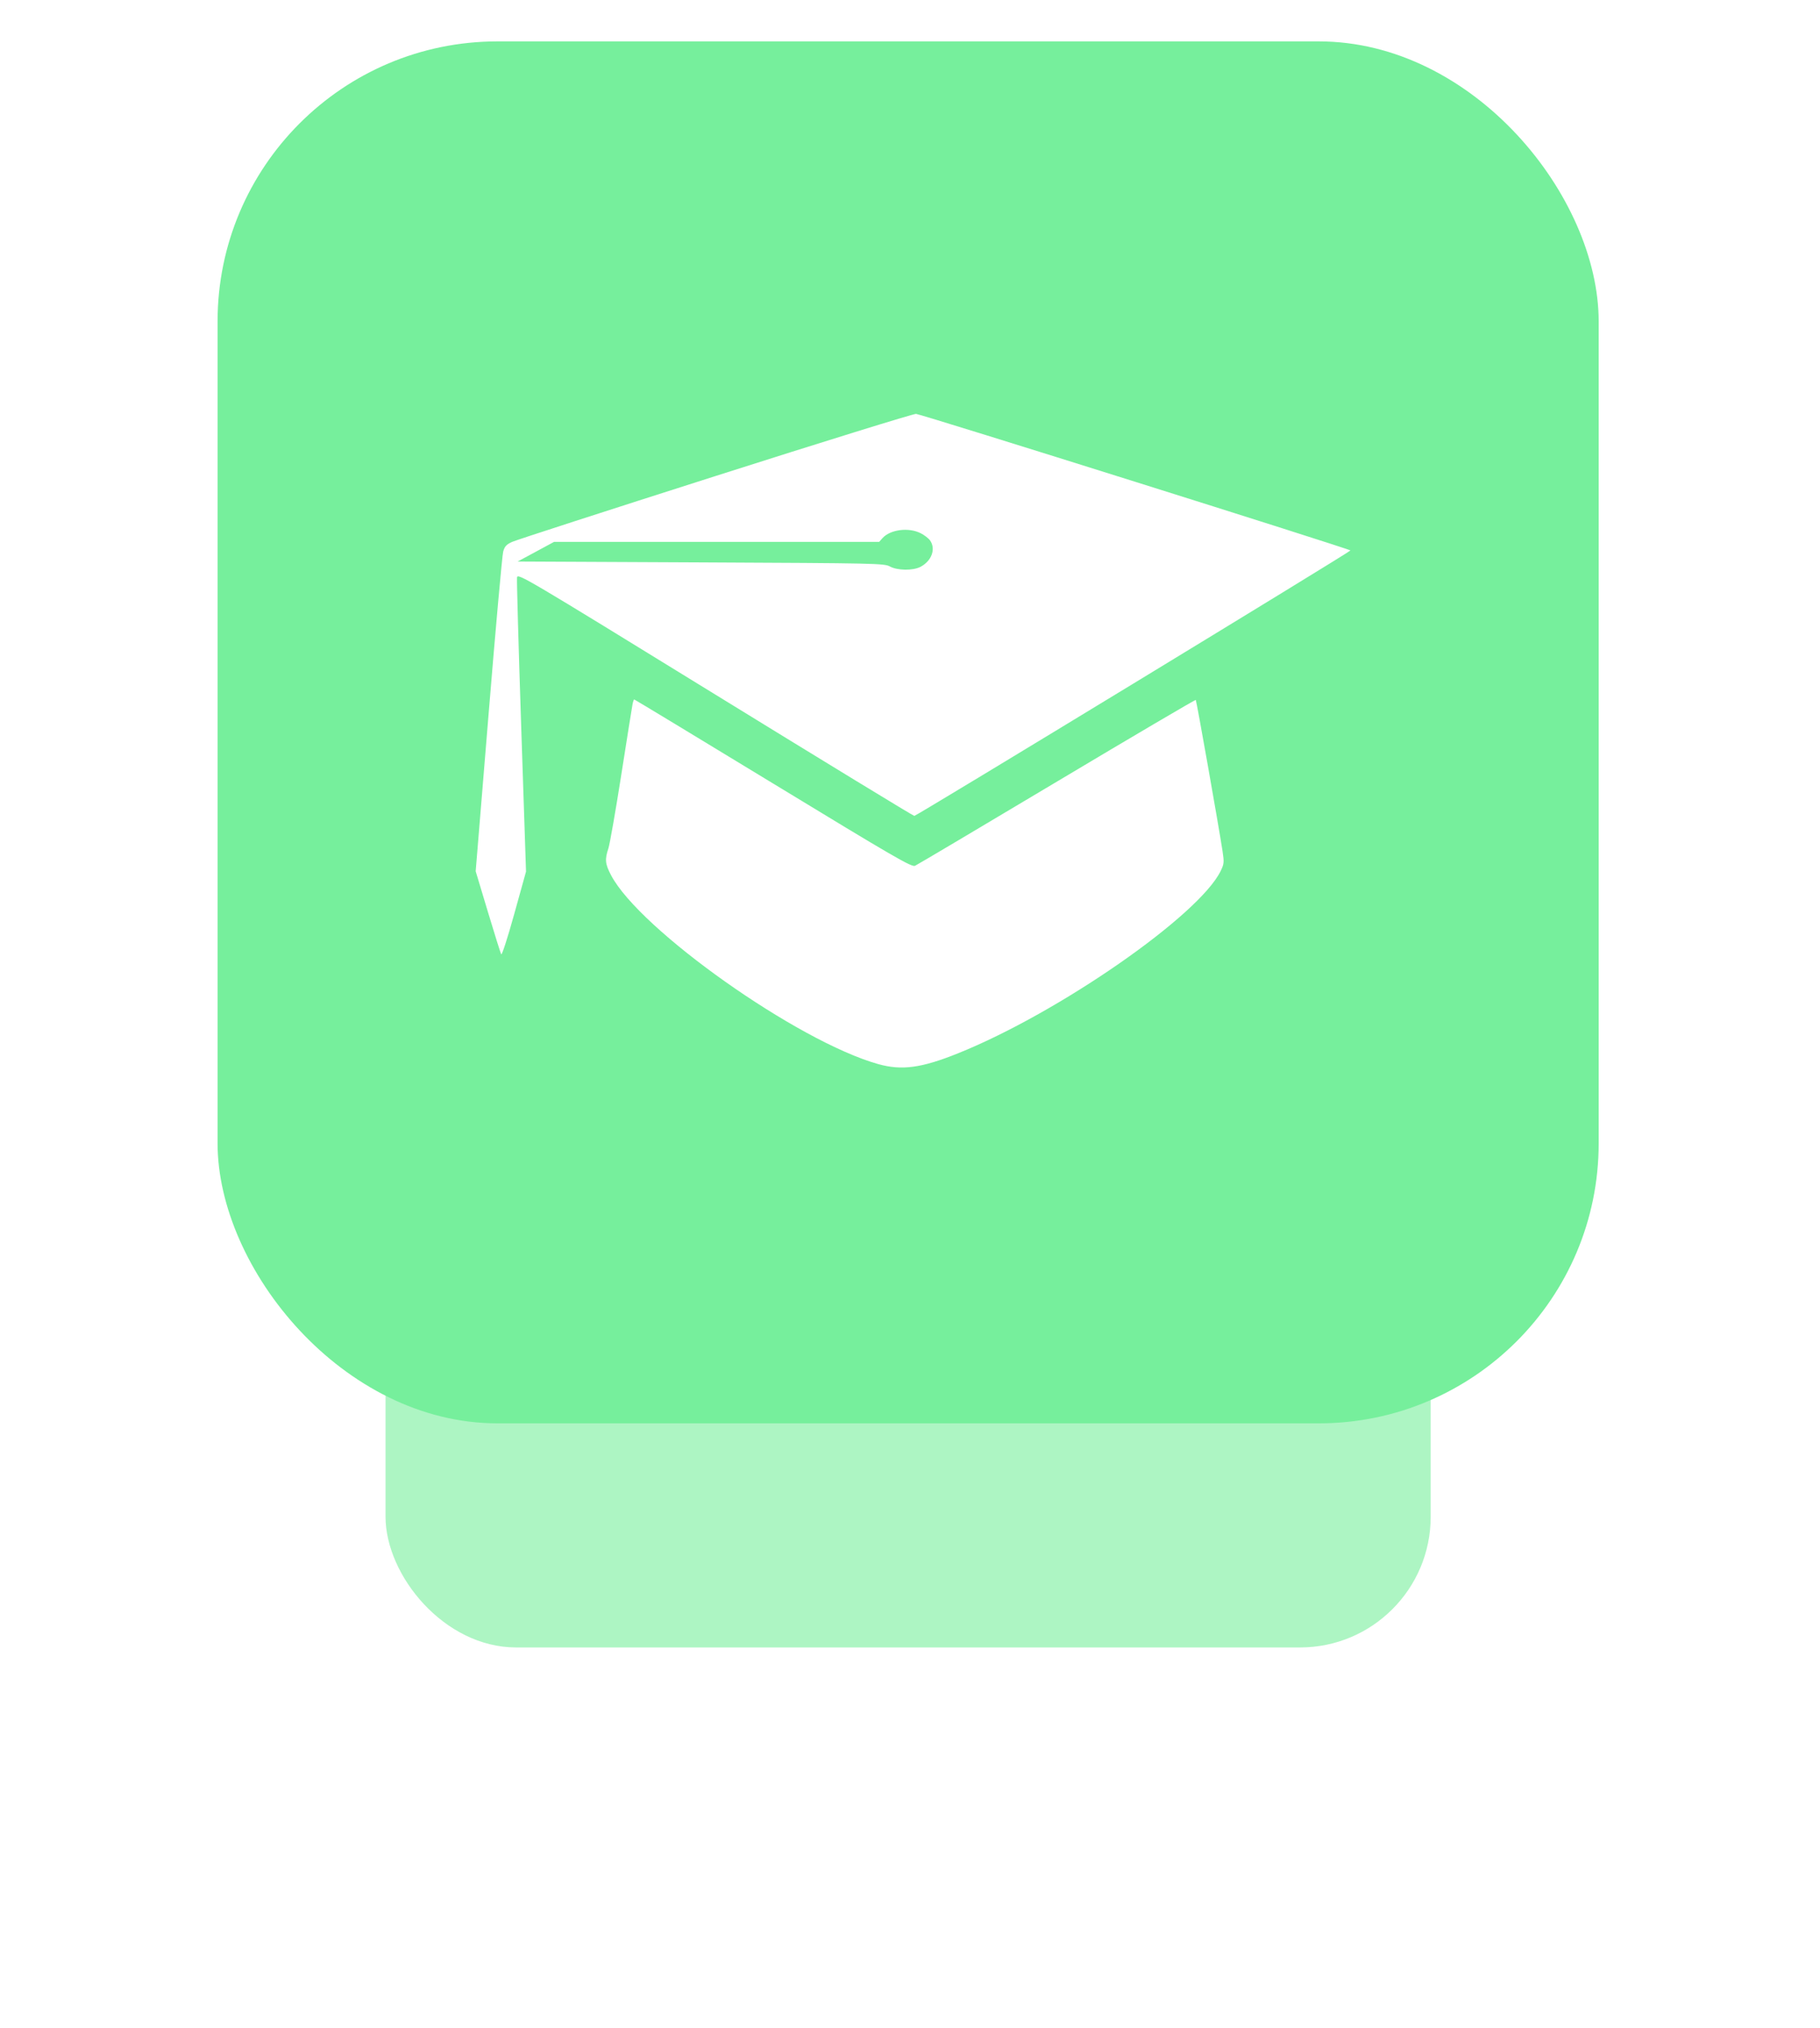 <?xml version="1.0" encoding="UTF-8"?> <svg xmlns="http://www.w3.org/2000/svg" width="88" height="98" viewBox="0 0 88 98" fill="none"> <g filter="url(#filter0_f_39_745)"> <rect x="18.641" y="18.244" width="50.535" height="61.364" rx="6.317" fill="#76EF9C" fill-opacity="0.6"></rect> </g> <rect x="10.52" y="2" width="66.779" height="66.779" rx="13.536" fill="#76EF9C"></rect> <path fill-rule="evenodd" clip-rule="evenodd" d="M34.589 23.005C29.377 24.666 24.956 26.096 24.765 26.184C24.484 26.311 24.4 26.402 24.33 26.655C24.282 26.828 23.963 30.373 23.622 34.535L23 42.1L23.587 44.052C23.91 45.126 24.201 46.053 24.234 46.112C24.268 46.173 24.542 45.326 24.864 44.168L25.434 42.116L25.201 35.122C25.073 31.275 24.982 28.028 24.999 27.905C25.028 27.69 25.333 27.87 34.575 33.555C39.825 36.784 44.16 39.426 44.209 39.426C44.315 39.426 65.298 26.663 65.296 26.599C65.293 26.534 44.559 20.019 44.293 20C44.169 19.991 39.802 21.343 34.589 23.005ZM44.52 25.768C44.697 25.858 44.9 26.015 44.972 26.117C45.26 26.529 45.045 27.112 44.502 27.393C44.141 27.58 43.39 27.57 43.032 27.375C42.754 27.223 42.4 27.216 33.886 27.176L25.029 27.134L25.911 26.659L26.792 26.183H34.651H42.51L42.667 26.006C43.041 25.586 43.938 25.471 44.52 25.768ZM30.585 34.025C30.56 34.15 30.315 35.687 30.04 37.44C29.765 39.192 29.484 40.794 29.416 40.999C29.238 41.531 29.259 41.748 29.545 42.291C30.933 44.93 38.569 50.327 42.46 51.418C43.602 51.739 44.549 51.611 46.328 50.896C51.202 48.937 57.984 44.229 59.023 42.084C59.186 41.746 59.194 41.665 59.112 41.129C58.924 39.906 57.854 33.858 57.818 33.822C57.797 33.802 54.777 35.577 51.106 37.768C47.435 39.958 44.348 41.789 44.245 41.836C44.08 41.911 43.273 41.443 37.378 37.859C33.705 35.625 30.683 33.798 30.664 33.798C30.645 33.798 30.609 33.9 30.585 34.025Z" fill="white"></path> <defs> <filter id="filter0_f_39_745" x="0.593" y="0.195" width="86.632" height="97.461" filterUnits="userSpaceOnUse" color-interpolation-filters="sRGB"> <feFlood flood-opacity="0" result="BackgroundImageFix"></feFlood> <feBlend mode="normal" in="SourceGraphic" in2="BackgroundImageFix" result="shape"></feBlend> <feGaussianBlur stdDeviation="9.024" result="effect1_foregroundBlur_39_745"></feGaussianBlur> </filter> </defs> </svg> 
